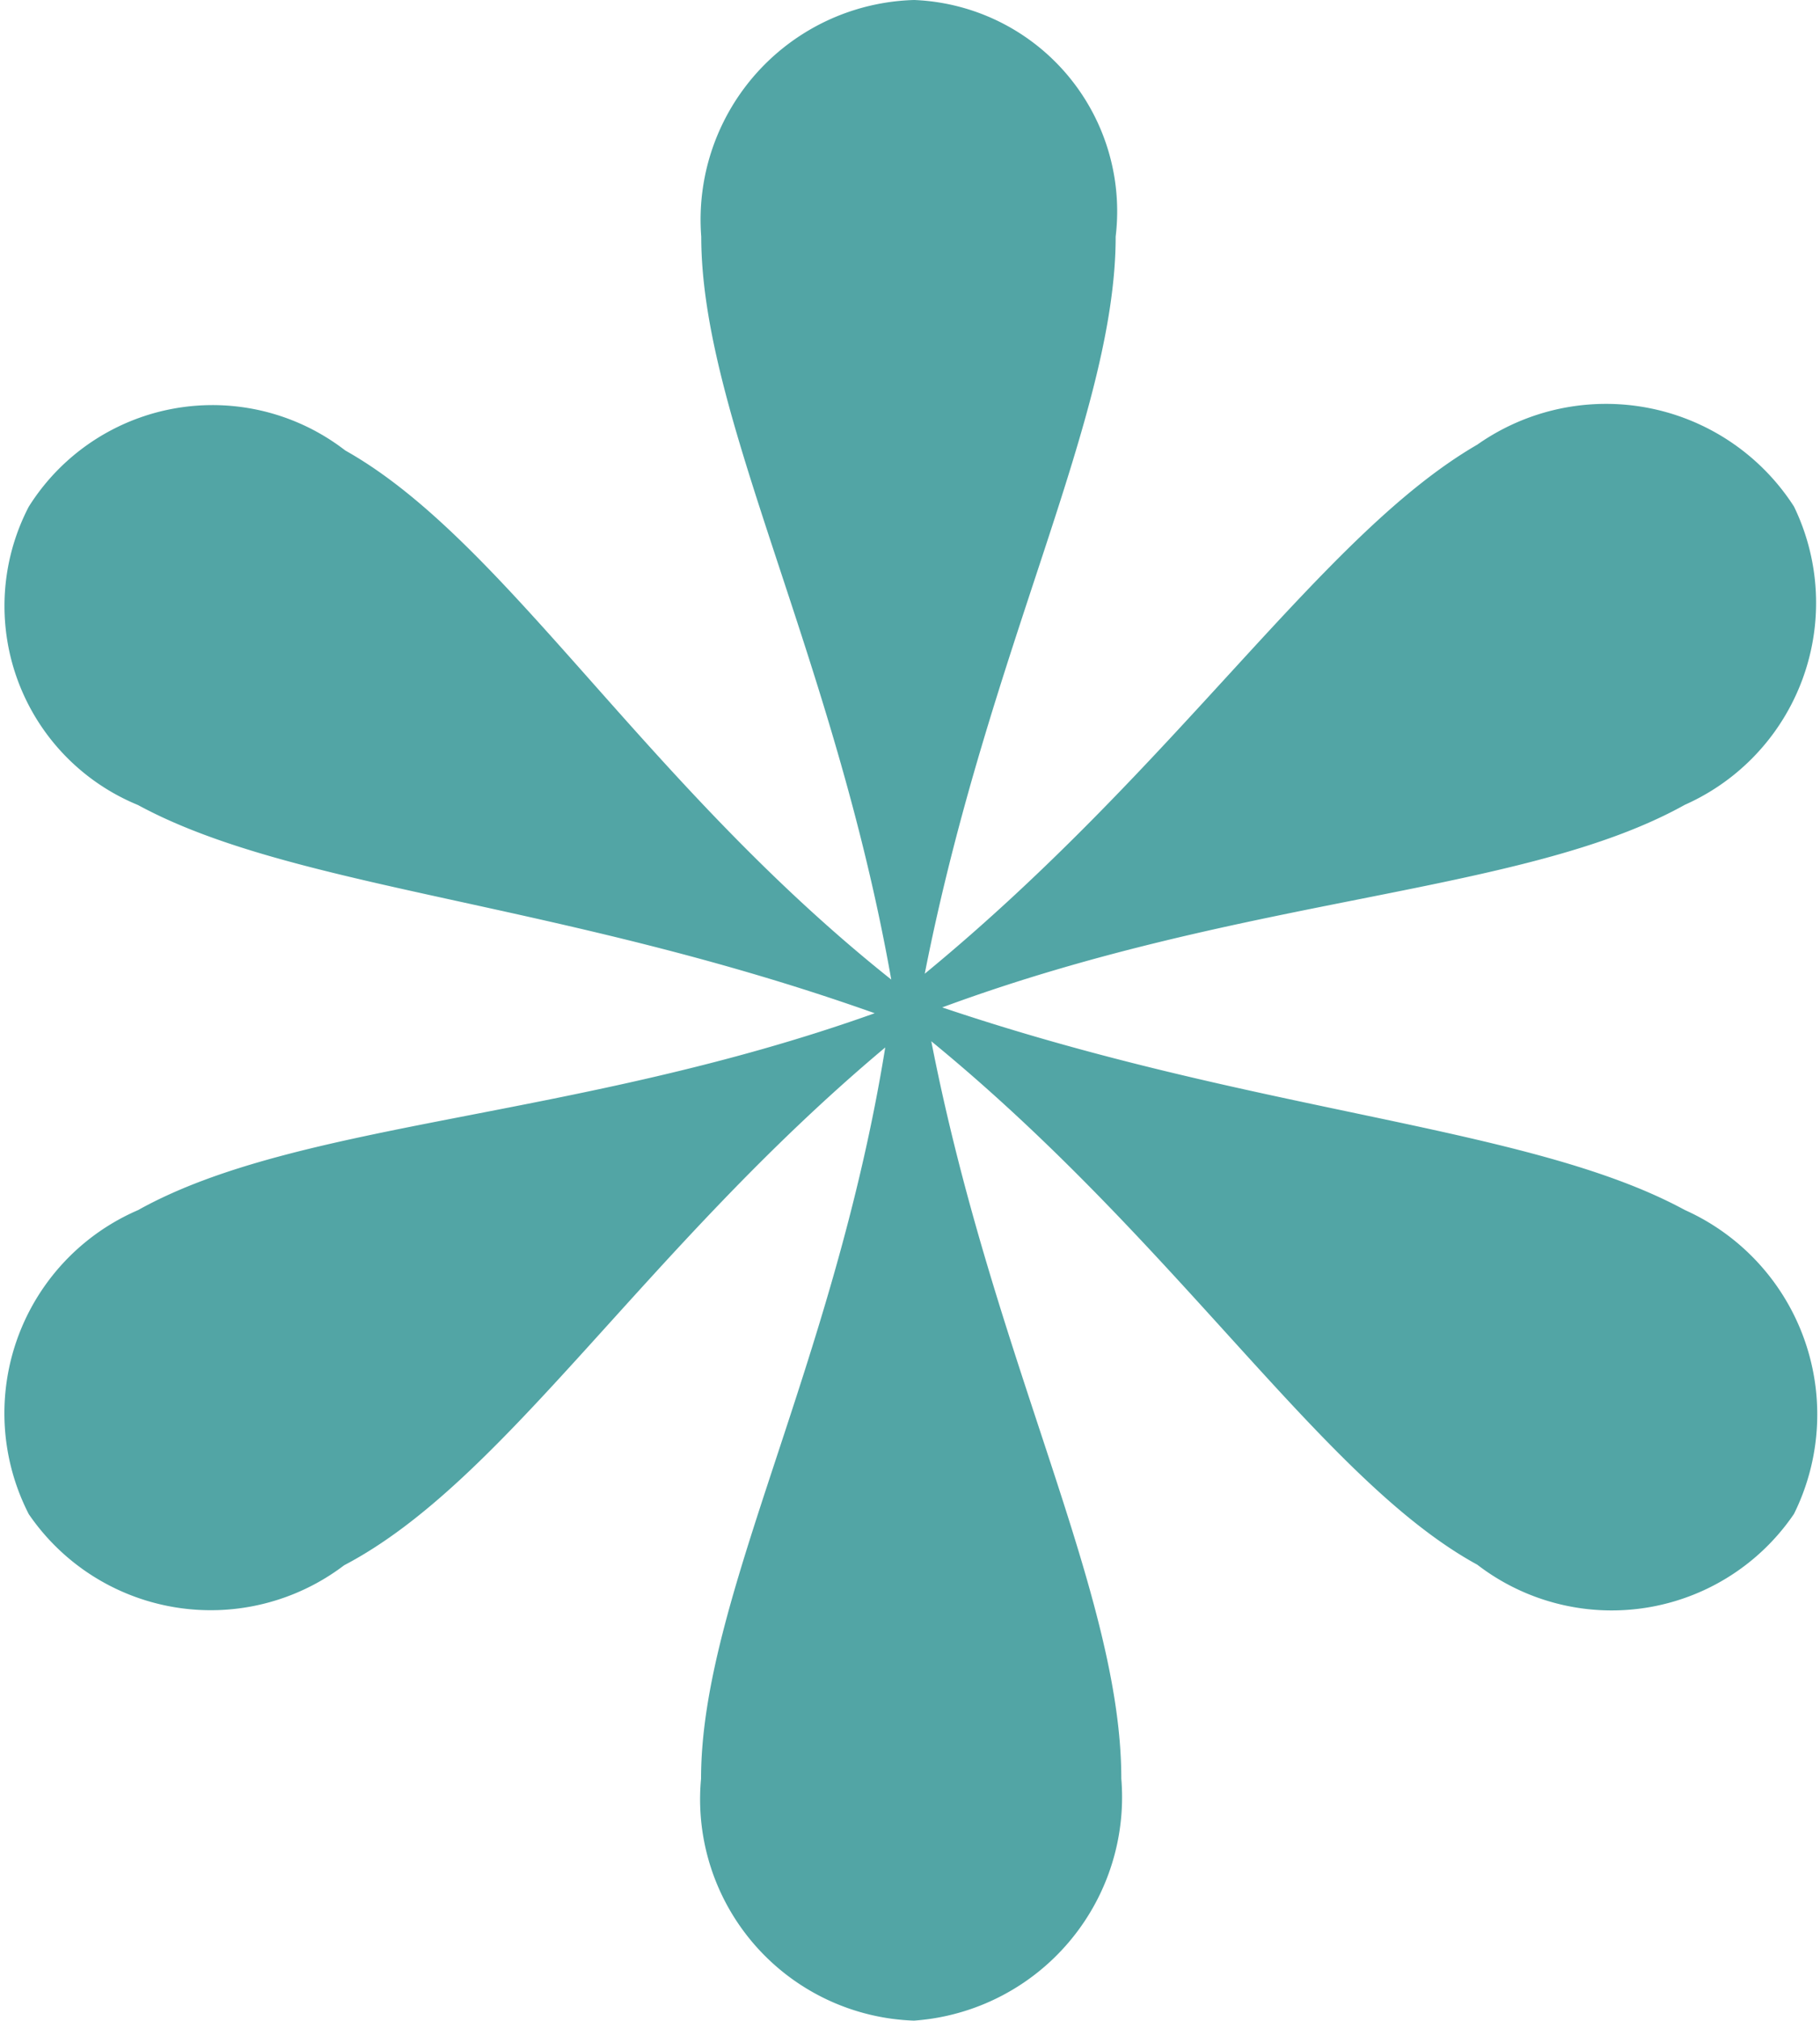 <svg xmlns="http://www.w3.org/2000/svg" xmlns:xlink="http://www.w3.org/1999/xlink" width="10" height="11.102" viewBox="0 0 10 11.102">
  <defs>
    <clipPath id="clip-path">
      <rect id="Rectángulo_4857" data-name="Rectángulo 4857" width="10" height="11.102" fill="#52a5a5"/>
    </clipPath>
  </defs>
  <g id="Grupo_9455" data-name="Grupo 9455" transform="translate(0)">
    <g id="Grupo_9448" data-name="Grupo 9448" transform="translate(0 0)" clip-path="url(#clip-path)">
      <path id="Trazado_36192" data-name="Trazado 36192" d="M3.852,9.772a1.217,1.217,0,0,0,1.17,1.33,1.231,1.231,0,0,0,1.139-1.33c0-1.02-.7-2.289-1.044-4.051,1.36,1.113,2.151,2.412,3,2.876a1.211,1.211,0,0,0,1.74-.279,1.231,1.231,0,0,0-.6-1.67c-.854-.464-2.34-.526-4.08-1.113,1.676-.619,3.194-.619,4.08-1.113a1.214,1.214,0,0,0,.6-1.639,1.228,1.228,0,0,0-1.74-.34c-.854.495-1.645,1.763-3.036,2.907C5.434,3.556,6.13,2.288,6.13,1.3A1.162,1.162,0,0,0,5.023,0a1.207,1.207,0,0,0-1.17,1.3c0,.99.727,2.289,1.044,4.082-1.36-1.082-2.119-2.412-3-2.907a1.192,1.192,0,0,0-1.739.309,1.182,1.182,0,0,0,.6,1.639c.854.464,2.309.526,4.048,1.144-1.645.588-3.163.588-4.048,1.082a1.215,1.215,0,0,0-.6,1.67A1.211,1.211,0,0,0,1.891,8.6c.886-.464,1.645-1.732,2.973-2.845C4.58,7.515,3.852,8.783,3.852,9.772" transform="translate(0 0)" fill="#52a5a5"/>
    </g>
  </g>
</svg>
